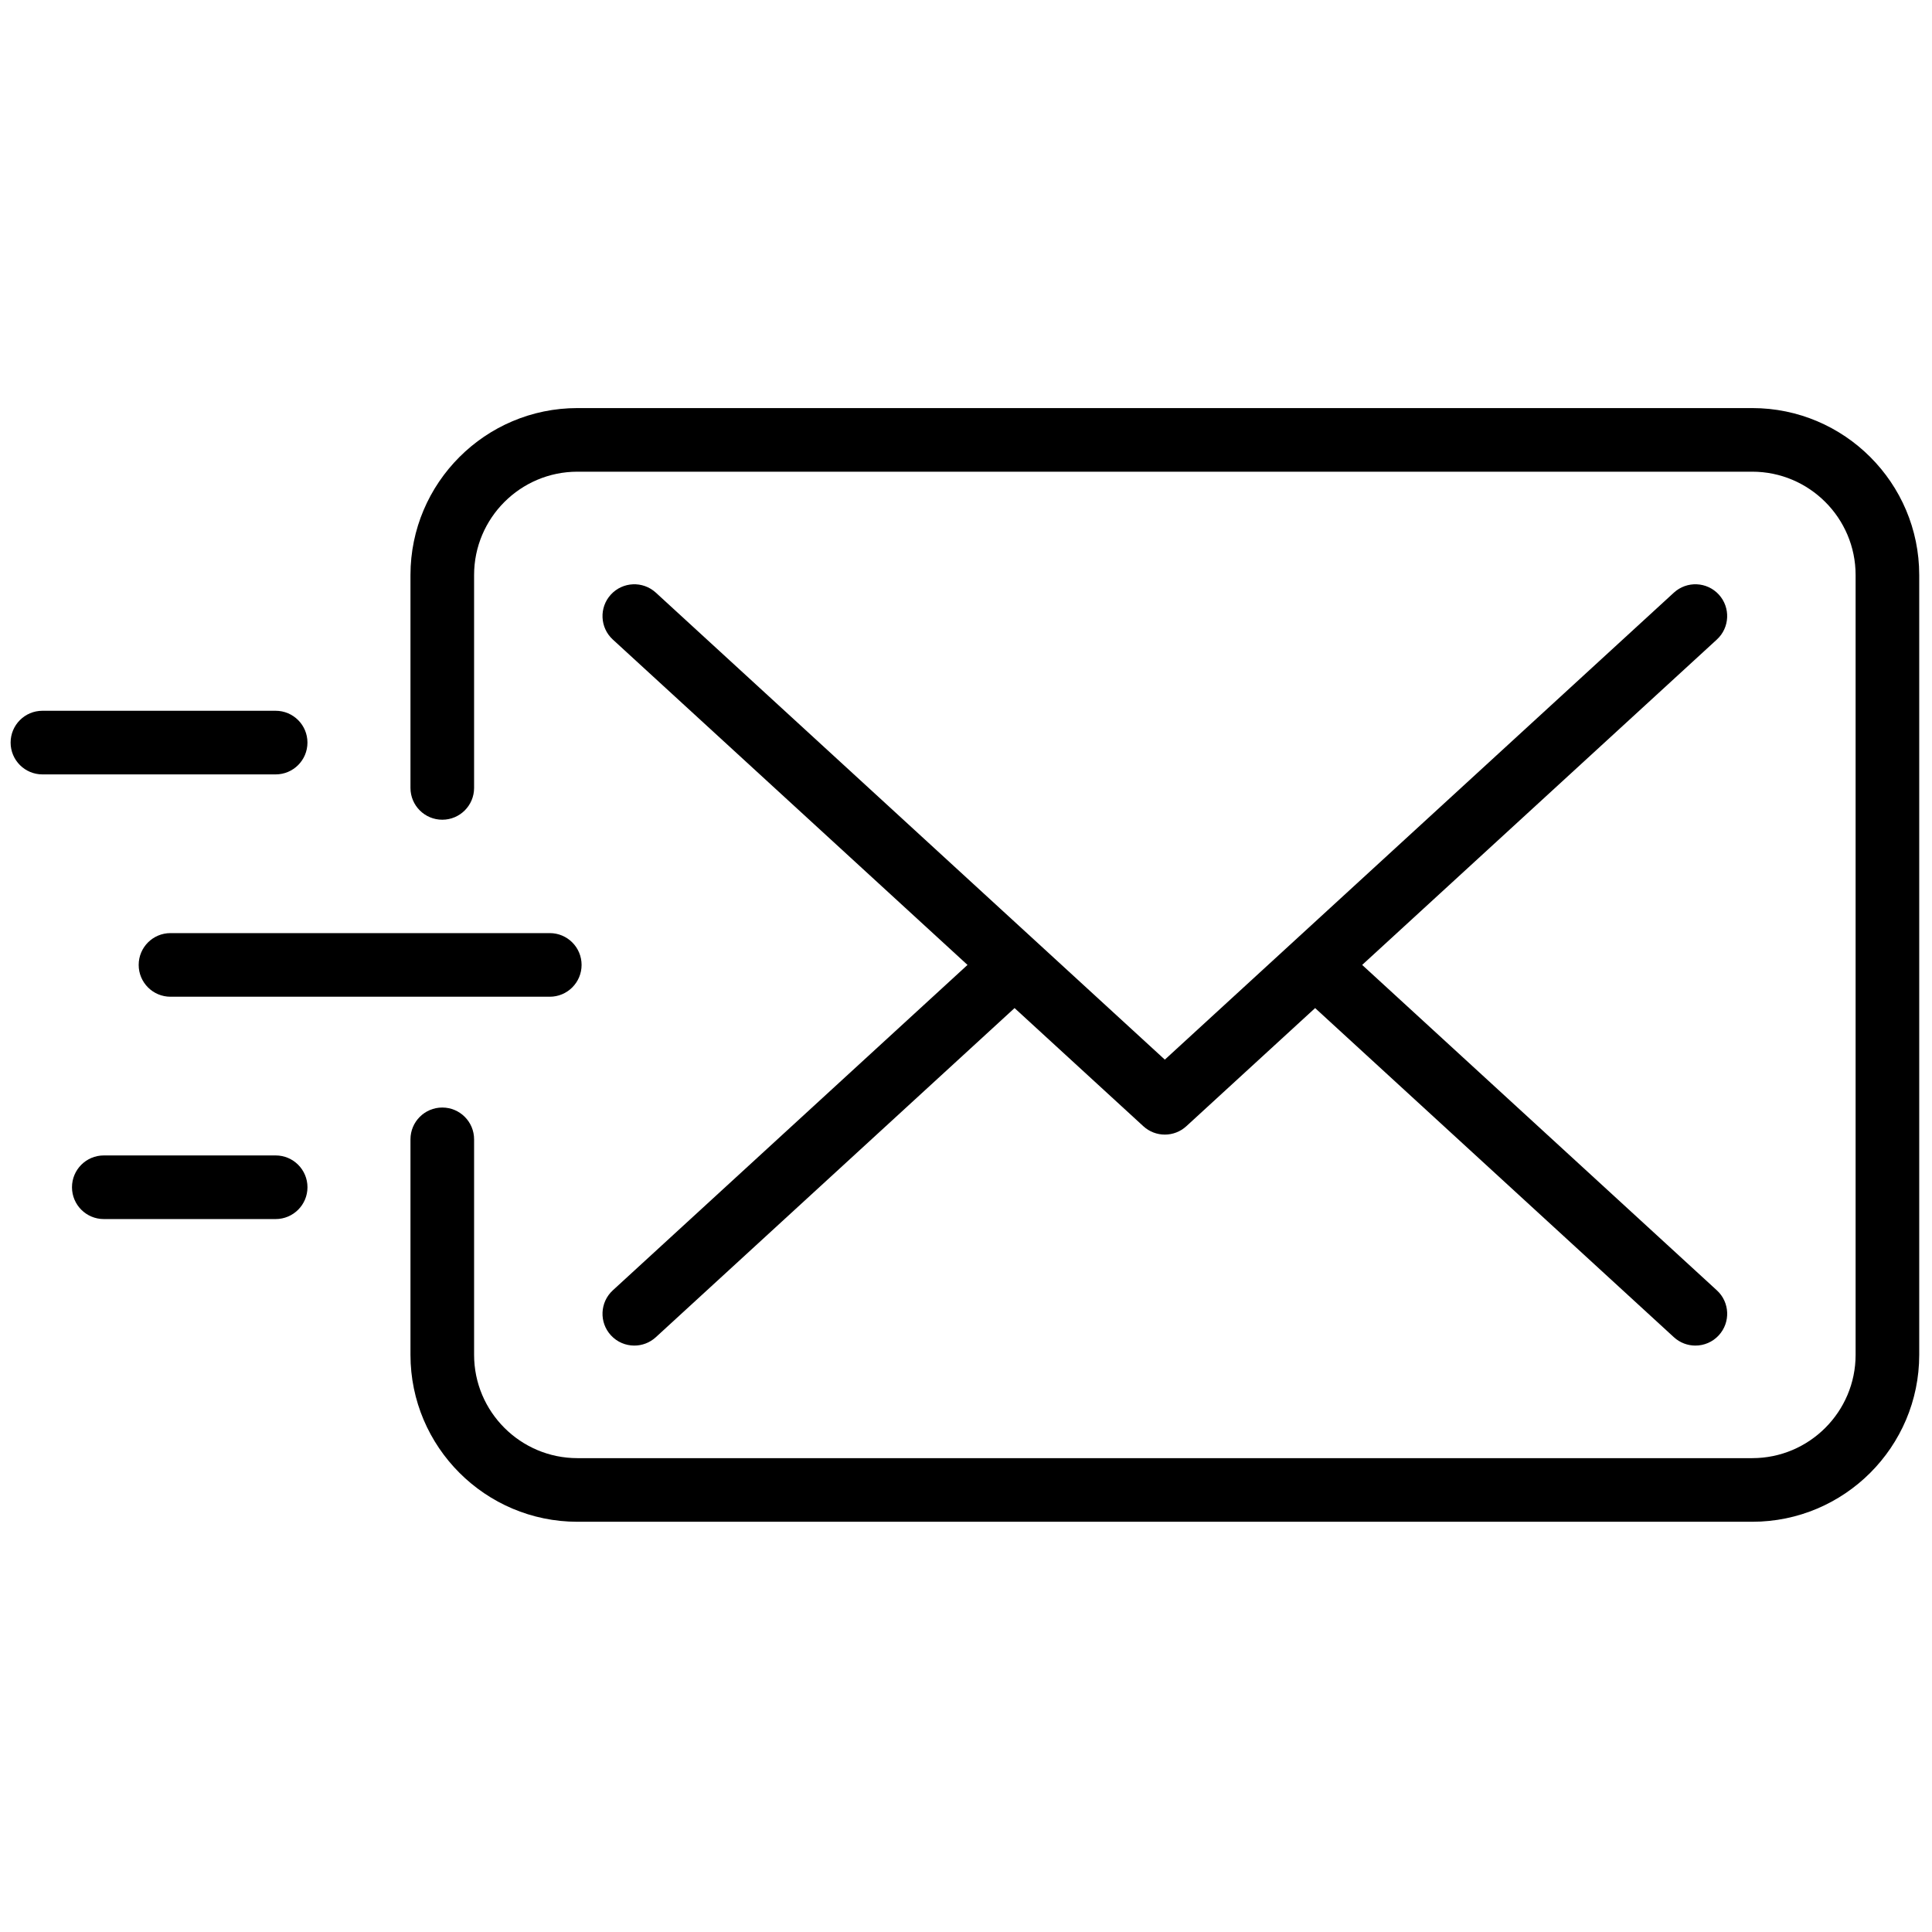 <svg xmlns="http://www.w3.org/2000/svg" xmlns:xlink="http://www.w3.org/1999/xlink" version="1.1" width="256" height="256" viewBox="0 0 256 256" xml:space="preserve">

<defs>
</defs>
<g style="stroke: none; stroke-width: 0; stroke-dasharray: none; stroke-linecap: butt; stroke-linejoin: miter; stroke-miterlimit: 10; fill: none; fill-rule: nonzero; opacity: 1;" transform="translate(1.407 1.407) scale(2.81 2.81)" >
	<path d="M 82.127 71.258 H 26.728 c -4.341 0 -7.873 -3.532 -7.873 -7.873 v -10.16 c 0 -0.828 0.671 -1.5 1.5 -1.5 s 1.5 0.672 1.5 1.5 v 10.16 c 0 2.687 2.186 4.873 4.873 4.873 h 55.399 c 2.687 0 4.873 -2.187 4.873 -4.873 v -36.77 c 0 -2.687 -2.187 -4.873 -4.873 -4.873 H 26.728 c -2.687 0 -4.873 2.186 -4.873 4.873 v 10.038 c 0 0.829 -0.671 1.5 -1.5 1.5 s -1.5 -0.671 -1.5 -1.5 V 26.615 c 0 -4.341 3.532 -7.873 7.873 -7.873 h 55.399 c 4.341 0 7.873 3.532 7.873 7.873 v 36.77 C 90 67.726 86.468 71.258 82.127 71.258 z" style="stroke: none; stroke-width: 1; stroke-dasharray: none; stroke-linecap: butt; stroke-linejoin: miter; stroke-miterlimit: 10; fill: rgb(0,0,0); fill-rule: nonzero; opacity: 1;" transform=" matrix(1 0 0 1 0 0) " stroke-linecap="round" />
	<path d="M 63.732 45 l 16.726 -15.344 c 0.61 -0.56 0.651 -1.509 0.092 -2.12 c -0.56 -0.61 -1.508 -0.65 -2.119 -0.091 L 54.427 49.466 L 30.425 27.445 c -0.611 -0.559 -1.559 -0.519 -2.12 0.091 c -0.56 0.61 -0.519 1.56 0.091 2.12 L 45.122 45 L 28.396 60.345 c -0.61 0.561 -0.651 1.509 -0.091 2.119 c 0.296 0.323 0.7 0.486 1.106 0.486 c 0.362 0 0.726 -0.131 1.014 -0.395 l 16.916 -15.52 l 6.072 5.571 c 0.286 0.263 0.65 0.395 1.014 0.395 s 0.728 -0.132 1.014 -0.395 l 6.073 -5.571 l 16.917 15.52 c 0.288 0.264 0.651 0.395 1.014 0.395 c 0.405 0 0.81 -0.163 1.105 -0.486 c 0.56 -0.61 0.519 -1.559 -0.092 -2.119 L 63.732 45 z" style="stroke: none; stroke-width: 1; stroke-dasharray: none; stroke-linecap: butt; stroke-linejoin: miter; stroke-miterlimit: 10; fill: rgb(0,0,0); fill-rule: nonzero; opacity: 1;" transform=" matrix(1 0 0 1 0 0) " stroke-linecap="round" />
	<path d="M 25.423 46.5 H 7.539 c -0.829 0 -1.5 -0.671 -1.5 -1.5 s 0.671 -1.5 1.5 -1.5 h 17.885 c 0.829 0 1.5 0.671 1.5 1.5 S 26.252 46.5 25.423 46.5 z" style="stroke: none; stroke-width: 1; stroke-dasharray: none; stroke-linecap: butt; stroke-linejoin: miter; stroke-miterlimit: 10; fill: rgb(0,0,0); fill-rule: nonzero; opacity: 1;" transform=" matrix(1 0 0 1 0 0) " stroke-linecap="round" />
	<path d="M 12.497 36.016 H 1.5 c -0.829 0 -1.5 -0.671 -1.5 -1.5 s 0.671 -1.5 1.5 -1.5 h 10.997 c 0.829 0 1.5 0.671 1.5 1.5 S 13.326 36.016 12.497 36.016 z" style="stroke: none; stroke-width: 1; stroke-dasharray: none; stroke-linecap: butt; stroke-linejoin: miter; stroke-miterlimit: 10; fill: rgb(0,0,0); fill-rule: nonzero; opacity: 1;" transform=" matrix(1 0 0 1 0 0) " stroke-linecap="round" />
	<path d="M 12.497 56.984 H 4.394 c -0.829 0 -1.5 -0.672 -1.5 -1.5 s 0.671 -1.5 1.5 -1.5 h 8.104 c 0.829 0 1.5 0.672 1.5 1.5 S 13.326 56.984 12.497 56.984 z" style="stroke: none; stroke-width: 1; stroke-dasharray: none; stroke-linecap: butt; stroke-linejoin: miter; stroke-miterlimit: 10; fill: rgb(0,0,0); fill-rule: nonzero; opacity: 1;" transform=" matrix(1 0 0 1 0 0) " stroke-linecap="round" />
</g>
</svg>